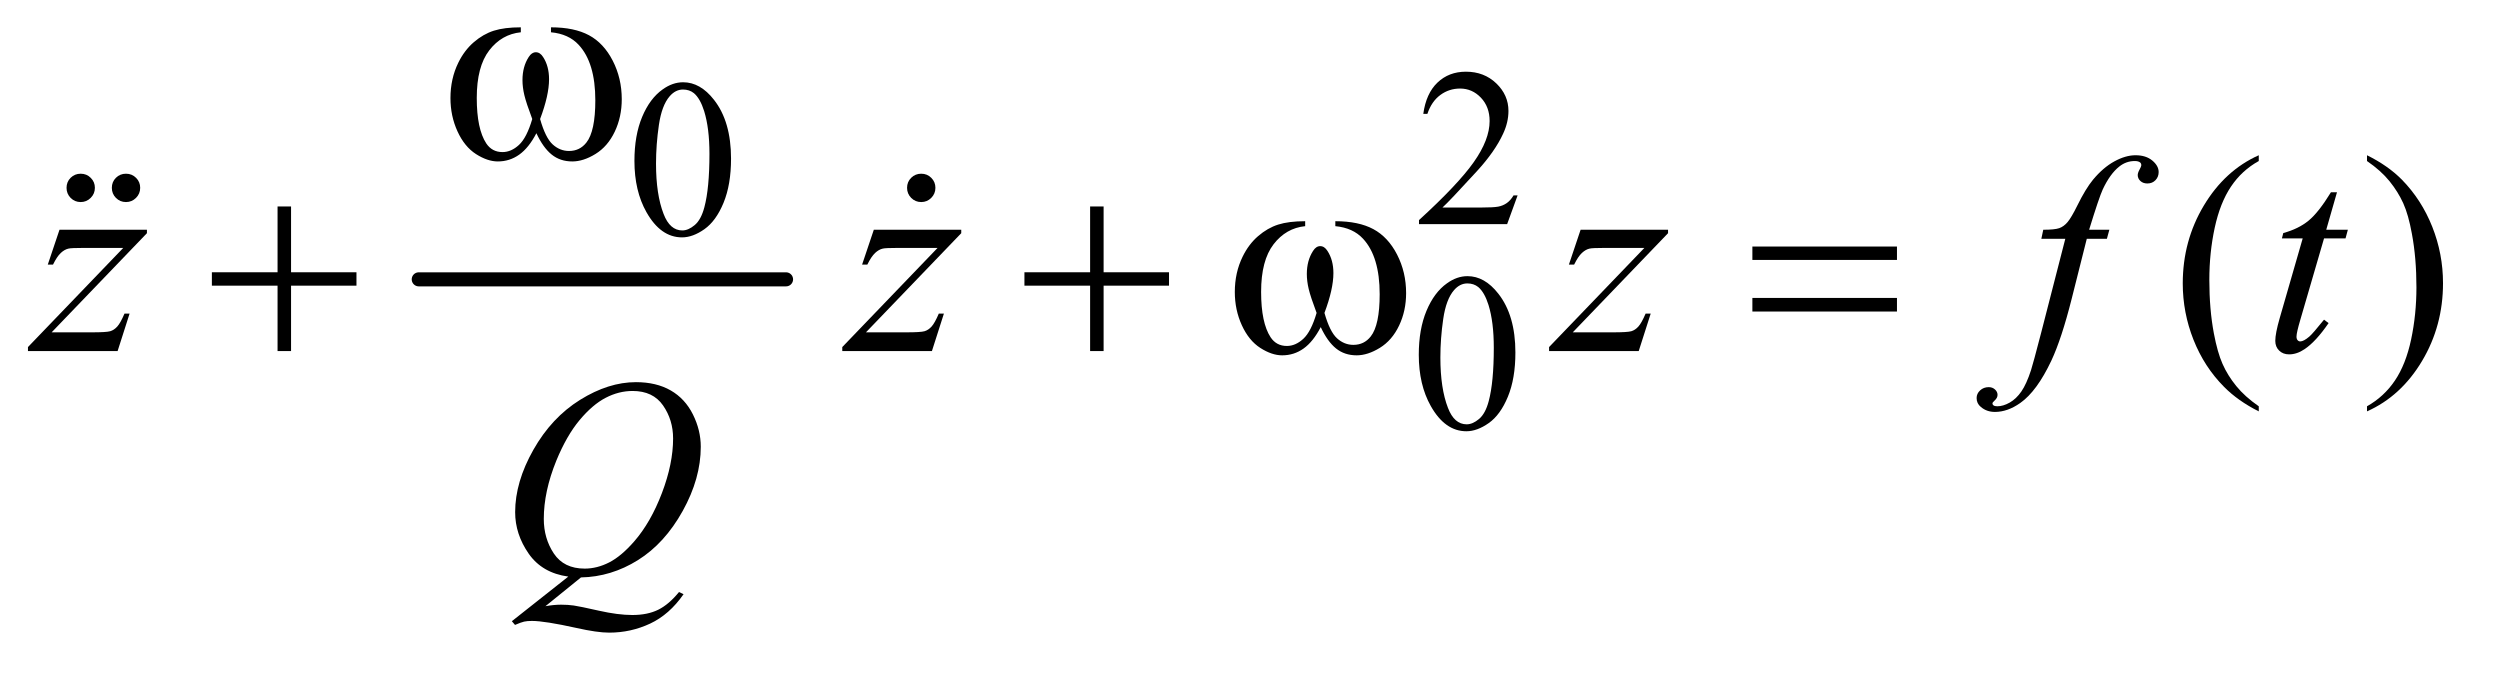 <?xml version="1.0" encoding="UTF-8"?>
<!DOCTYPE svg PUBLIC '-//W3C//DTD SVG 1.0//EN'
          'http://www.w3.org/TR/2001/REC-SVG-20010904/DTD/svg10.dtd'>
<svg stroke-dasharray="none" shape-rendering="auto" xmlns="http://www.w3.org/2000/svg" font-family="'Dialog'" text-rendering="auto" width="139" fill-opacity="1" color-interpolation="auto" color-rendering="auto" preserveAspectRatio="xMidYMid meet" font-size="12px" viewBox="0 0 139 38" fill="black" xmlns:xlink="http://www.w3.org/1999/xlink" stroke="black" image-rendering="auto" stroke-miterlimit="10" stroke-linecap="square" stroke-linejoin="miter" font-style="normal" stroke-width="1" height="38" stroke-dashoffset="0" font-weight="normal" stroke-opacity="1"
><!--Generated by the Batik Graphics2D SVG Generator--><defs id="genericDefs"
  /><g
  ><defs id="defs1"
    ><clipPath clipPathUnits="userSpaceOnUse" id="clipPath1"
      ><path d="M1.037 4.529 L88.81 4.529 L88.81 28.027 L1.037 28.027 L1.037 4.529 Z"
      /></clipPath
      ><clipPath clipPathUnits="userSpaceOnUse" id="clipPath2"
      ><path d="M33.145 144.707 L33.145 895.449 L2837.387 895.449 L2837.387 144.707 Z"
      /></clipPath
      ><clipPath clipPathUnits="userSpaceOnUse" id="clipPath3"
      ><path d="M1.037 4.529 L1.037 28.027 L88.81 28.027 L88.81 4.529 Z"
      /></clipPath
    ></defs
    ><g stroke-width="16" transform="scale(1.576,1.576) translate(-1.037,-4.529) matrix(0.031,0,0,0.031,0,0)" stroke-linejoin="round" stroke-linecap="round"
    ><line y2="464" fill="none" x1="510" clip-path="url(#clipPath2)" x2="928" y1="464"
    /></g
    ><g transform="matrix(0.049,0,0,0.049,-1.635,-7.137)"
    ><path d="M1755.375 367.375 L1743.5 400 L1643.5 400 L1643.5 395.375 Q1687.625 355.125 1705.625 329.625 Q1723.625 304.125 1723.625 283 Q1723.625 266.875 1713.75 256.5 Q1703.875 246.125 1690.125 246.125 Q1677.625 246.125 1667.688 253.438 Q1657.75 260.75 1653 274.875 L1648.375 274.875 Q1651.5 251.75 1664.438 239.375 Q1677.375 227 1696.75 227 Q1717.375 227 1731.188 240.25 Q1745 253.5 1745 271.5 Q1745 284.375 1739 297.25 Q1729.75 317.5 1709 340.125 Q1677.875 374.125 1670.125 381.125 L1714.375 381.125 Q1727.875 381.125 1733.312 380.125 Q1738.75 379.125 1743.125 376.062 Q1747.5 373 1750.75 367.375 L1755.375 367.375 Z" stroke="none" clip-path="url(#clipPath2)"
    /></g
    ><g transform="matrix(0.049,0,0,0.049,-1.635,-7.137)"
    ><path d="M753.25 328.25 Q753.25 299.25 762 278.312 Q770.75 257.375 785.25 247.125 Q796.5 239 808.5 239 Q828 239 843.5 258.875 Q862.875 283.5 862.875 325.625 Q862.875 355.125 854.375 375.75 Q845.875 396.375 832.688 405.688 Q819.5 415 807.25 415 Q783 415 766.875 386.375 Q753.25 362.25 753.25 328.25 ZM777.75 331.375 Q777.75 366.375 786.375 388.5 Q793.5 407.125 807.625 407.125 Q814.375 407.125 821.625 401.062 Q828.875 395 832.625 380.75 Q838.375 359.25 838.375 320.125 Q838.375 291.125 832.375 271.75 Q827.875 257.375 820.75 251.375 Q815.625 247.25 808.375 247.25 Q799.875 247.25 793.25 254.875 Q784.25 265.25 781 287.5 Q777.75 309.75 777.75 331.375 Z" stroke="none" clip-path="url(#clipPath2)"
    /></g
    ><g transform="matrix(0.049,0,0,0.049,-1.635,-7.137)"
    ><path d="M1643.25 548.25 Q1643.25 519.25 1652 498.312 Q1660.75 477.375 1675.25 467.125 Q1686.5 459 1698.5 459 Q1718 459 1733.5 478.875 Q1752.875 503.5 1752.875 545.625 Q1752.875 575.125 1744.375 595.75 Q1735.875 616.375 1722.688 625.688 Q1709.5 635 1697.25 635 Q1673 635 1656.875 606.375 Q1643.25 582.25 1643.25 548.25 ZM1667.75 551.375 Q1667.75 586.375 1676.375 608.5 Q1683.5 627.125 1697.625 627.125 Q1704.375 627.125 1711.625 621.062 Q1718.875 615 1722.625 600.75 Q1728.375 579.25 1728.375 540.125 Q1728.375 511.125 1722.375 491.75 Q1717.875 477.375 1710.75 471.375 Q1705.625 467.25 1698.375 467.25 Q1689.875 467.25 1683.25 474.875 Q1674.25 485.25 1671 507.5 Q1667.75 529.75 1667.75 551.375 Z" stroke="none" clip-path="url(#clipPath2)"
    /></g
    ><g transform="matrix(0.049,0,0,0.049,-1.635,-7.137)"
    ><path d="M2596.375 606.656 L2596.375 612.438 Q2572.781 600.562 2557 584.625 Q2534.5 561.969 2522.312 531.188 Q2510.125 500.406 2510.125 467.281 Q2510.125 418.844 2534.031 378.922 Q2557.938 339 2596.375 321.812 L2596.375 328.375 Q2577.156 339 2564.812 357.438 Q2552.469 375.875 2546.375 404.156 Q2540.281 432.438 2540.281 463.219 Q2540.281 496.656 2545.438 524 Q2549.5 545.562 2555.281 558.609 Q2561.062 571.656 2570.828 583.688 Q2580.594 595.719 2596.375 606.656 ZM2719.188 328.375 L2719.188 321.812 Q2742.938 333.531 2758.719 349.469 Q2781.062 372.281 2793.25 402.984 Q2805.438 433.688 2805.438 466.969 Q2805.438 515.406 2781.609 555.328 Q2757.781 595.25 2719.188 612.438 L2719.188 606.656 Q2738.406 595.875 2750.828 577.516 Q2763.25 559.156 2769.266 530.797 Q2775.281 502.438 2775.281 471.656 Q2775.281 438.375 2770.125 410.875 Q2766.219 389.312 2760.359 376.344 Q2754.5 363.375 2744.812 351.344 Q2735.125 339.312 2719.188 328.375 Z" stroke="none" clip-path="url(#clipPath2)"
    /></g
    ><g transform="matrix(0.049,0,0,0.049,-1.635,-7.137)"
    ><path d="M100.875 406.344 L200.094 406.344 L200.094 410.25 L91.969 522.75 L137.75 522.75 Q154 522.75 158.375 521.5 Q162.75 520.25 166.422 516.188 Q170.094 512.125 174.625 501.5 L180.406 501.5 L166.812 544 L65.094 544 L65.094 539.469 L173.219 426.969 L128.219 426.969 Q114 426.969 111.031 427.75 Q106.656 428.688 102.359 432.672 Q98.062 436.656 93.531 445.875 L87.594 445.875 L100.875 406.344 ZM1024.875 406.344 L1124.094 406.344 L1124.094 410.25 L1015.969 522.75 L1061.75 522.75 Q1078 522.75 1082.375 521.5 Q1086.75 520.25 1090.422 516.188 Q1094.094 512.125 1098.625 501.5 L1104.406 501.5 L1090.812 544 L989.094 544 L989.094 539.469 L1097.219 426.969 L1052.219 426.969 Q1038 426.969 1035.031 427.75 Q1030.656 428.688 1026.359 432.672 Q1022.062 436.656 1017.531 445.875 L1011.594 445.875 L1024.875 406.344 ZM1826.875 406.344 L1926.094 406.344 L1926.094 410.25 L1817.969 522.75 L1863.75 522.75 Q1880 522.75 1884.375 521.5 Q1888.75 520.25 1892.422 516.188 Q1896.094 512.125 1900.625 501.5 L1906.406 501.5 L1892.812 544 L1791.094 544 L1791.094 539.469 L1899.219 426.969 L1854.219 426.969 Q1840 426.969 1837.031 427.75 Q1832.656 428.688 1828.359 432.672 Q1824.062 436.656 1819.531 445.875 L1813.594 445.875 L1826.875 406.344 ZM2426.844 406.344 L2424.031 416.656 L2401.219 416.656 L2384.031 484.938 Q2372.625 530.094 2361.062 554.781 Q2344.656 589.625 2325.75 602.906 Q2311.375 613.062 2297 613.062 Q2287.625 613.062 2281.062 607.438 Q2276.219 603.531 2276.219 597.281 Q2276.219 592.281 2280.203 588.609 Q2284.188 584.938 2289.969 584.938 Q2294.188 584.938 2297.078 587.594 Q2299.969 590.25 2299.969 593.688 Q2299.969 597.125 2296.688 600.094 Q2294.188 602.281 2294.188 603.375 Q2294.188 604.781 2295.281 605.562 Q2296.688 606.656 2299.656 606.656 Q2306.375 606.656 2313.797 602.438 Q2321.219 598.219 2327 589.859 Q2332.781 581.5 2337.938 565.719 Q2340.125 559.156 2349.656 522.438 L2376.844 416.656 L2349.656 416.656 L2351.844 406.344 Q2364.812 406.344 2369.969 404.547 Q2375.125 402.75 2379.422 397.672 Q2383.719 392.594 2390.594 378.688 Q2399.812 359.938 2408.25 349.625 Q2419.812 335.719 2432.547 328.766 Q2445.281 321.812 2456.531 321.812 Q2468.406 321.812 2475.594 327.828 Q2482.781 333.844 2482.781 340.875 Q2482.781 346.344 2479.188 350.094 Q2475.594 353.844 2469.969 353.844 Q2465.125 353.844 2462.078 351.031 Q2459.031 348.219 2459.031 344.312 Q2459.031 341.812 2461.062 338.141 Q2463.094 334.469 2463.094 333.219 Q2463.094 331.031 2461.688 329.938 Q2459.656 328.375 2455.75 328.375 Q2445.906 328.375 2438.094 334.625 Q2427.625 342.906 2419.344 360.562 Q2415.125 369.781 2403.875 406.344 L2426.844 406.344 ZM2685.125 363.844 L2672.938 406.344 L2697.469 406.344 L2694.812 416.188 L2670.438 416.188 L2643.562 508.375 Q2639.188 523.219 2639.188 527.594 Q2639.188 530.25 2640.438 531.656 Q2641.688 533.062 2643.406 533.062 Q2647.312 533.062 2653.719 527.594 Q2657.469 524.469 2670.438 508.375 L2675.594 512.281 Q2661.219 533.219 2648.406 541.812 Q2639.656 547.75 2630.75 547.75 Q2623.875 547.75 2619.5 543.453 Q2615.125 539.156 2615.125 532.438 Q2615.125 524 2620.125 506.656 L2646.219 416.188 L2622.625 416.188 L2624.188 410.094 Q2641.375 405.406 2652.781 396.109 Q2664.188 386.812 2678.25 363.844 L2685.125 363.844 Z" stroke="none" clip-path="url(#clipPath2)"
    /></g
    ><g transform="matrix(0.049,0,0,0.049,-1.635,-7.137)"
    ><path d="M692.594 800.844 L652.281 833.5 Q661.812 831.781 669.938 831.781 Q677.75 831.781 684.391 832.719 Q691.031 833.656 712.828 838.578 Q734.625 843.5 750.875 843.5 Q768.219 843.5 780.328 837.484 Q792.438 831.469 803.844 817.406 L809 819.906 Q792.906 843.031 771.031 853.266 Q749.156 863.5 724.625 863.5 Q711.031 863.5 687.438 858.188 Q651.344 850.219 636.969 850.219 Q631.5 850.219 628.062 851 Q624.625 851.781 617.75 854.75 L614.156 850.531 L678.219 799.906 Q648.531 795.844 633.219 773.812 Q617.906 751.781 617.906 726.781 Q617.906 692.562 638.609 656 Q659.312 619.438 691.578 599.359 Q723.844 579.281 754.938 579.281 Q778.062 579.281 794.391 588.656 Q810.719 598.031 819.625 615.922 Q828.531 633.812 828.531 652.562 Q828.531 688.5 808.062 725.375 Q787.594 762.25 757.203 781.234 Q726.812 800.219 692.594 800.844 ZM751.188 589.281 Q735.562 589.281 720.641 597.016 Q705.719 604.75 691.031 622.328 Q676.344 639.906 664.625 668.344 Q650.406 703.344 650.406 734.438 Q650.406 756.625 661.812 773.734 Q673.219 790.844 696.812 790.844 Q710.875 790.844 724.625 783.812 Q738.375 776.781 753.062 759.906 Q771.812 738.344 784.469 705.062 Q797.125 671.781 797.125 643.188 Q797.125 622.094 785.719 605.688 Q774.312 589.281 751.188 589.281 Z" stroke="none" clip-path="url(#clipPath2)"
    /></g
    ><g transform="matrix(0.049,0,0,0.049,-1.635,-7.137)"
    ><path d="M658.562 182.281 L658.562 176.656 Q684.969 176.656 701.688 185.641 Q718.406 194.625 728.641 214.547 Q738.875 234.469 738.875 258.219 Q738.875 278.375 730.906 295.094 Q722.938 311.812 709.109 320.328 Q695.281 328.844 682.781 328.844 Q669.031 328.844 659.344 321.031 Q649.656 313.219 642 296.812 Q633.406 313.375 622.547 321.109 Q611.688 328.844 598.25 328.844 Q586.531 328.844 573.484 320.484 Q560.438 312.125 552.469 294.703 Q544.5 277.281 544.5 256.969 Q544.5 234.938 553.406 216.812 Q560.281 202.75 570.984 193.531 Q581.688 184.312 593.719 180.484 Q605.75 176.656 624.344 176.656 L624.344 182.281 Q602.625 184.469 588.484 202.828 Q574.344 221.188 574.344 256.812 Q574.344 291.969 585.125 308.375 Q591.688 318.219 603.562 318.219 Q613.406 318.219 622.234 310.094 Q631.062 301.969 637.312 280.719 Q630.438 262.438 628.328 253.531 Q626.219 244.625 626.219 236.5 Q626.219 221.344 633.25 210.406 Q636.688 204.938 641.375 204.938 Q646.219 204.938 649.656 210.406 Q656.375 220.719 656.375 235.562 Q656.375 253.688 646.219 280.719 Q652.312 302.125 660.516 309.547 Q668.719 316.969 679.031 316.969 Q691.219 316.969 698.719 307.438 Q708.875 294.625 708.875 259.469 Q708.875 216.812 689.969 196.5 Q678.562 184.156 658.562 182.281 Z" stroke="none" clip-path="url(#clipPath2)"
    /></g
    ><g transform="matrix(0.049,0,0,0.049,-1.635,-7.137)"
    ><path d="M348.312 379.938 L363.625 379.938 L363.625 454.625 L437.844 454.625 L437.844 469.781 L363.625 469.781 L363.625 544 L348.312 544 L348.312 469.781 L273.781 469.781 L273.781 454.625 L348.312 454.625 L348.312 379.938 ZM1270.312 379.938 L1285.625 379.938 L1285.625 454.625 L1359.844 454.625 L1359.844 469.781 L1285.625 469.781 L1285.625 544 L1270.312 544 L1270.312 469.781 L1195.781 469.781 L1195.781 454.625 L1270.312 454.625 L1270.312 379.938 ZM1548.562 402.281 L1548.562 396.656 Q1574.969 396.656 1591.688 405.641 Q1608.406 414.625 1618.641 434.547 Q1628.875 454.469 1628.875 478.219 Q1628.875 498.375 1620.906 515.094 Q1612.938 531.812 1599.109 540.328 Q1585.281 548.844 1572.781 548.844 Q1559.031 548.844 1549.344 541.031 Q1539.656 533.219 1532 516.812 Q1523.406 533.375 1512.547 541.109 Q1501.688 548.844 1488.25 548.844 Q1476.531 548.844 1463.484 540.484 Q1450.438 532.125 1442.469 514.703 Q1434.5 497.281 1434.5 476.969 Q1434.5 454.938 1443.406 436.812 Q1450.281 422.75 1460.984 413.531 Q1471.688 404.312 1483.719 400.484 Q1495.75 396.656 1514.344 396.656 L1514.344 402.281 Q1492.625 404.469 1478.484 422.828 Q1464.344 441.188 1464.344 476.812 Q1464.344 511.969 1475.125 528.375 Q1481.688 538.219 1493.562 538.219 Q1503.406 538.219 1512.234 530.094 Q1521.062 521.969 1527.312 500.719 Q1520.438 482.438 1518.328 473.531 Q1516.219 464.625 1516.219 456.5 Q1516.219 441.344 1523.25 430.406 Q1526.688 424.938 1531.375 424.938 Q1536.219 424.938 1539.656 430.406 Q1546.375 440.719 1546.375 455.562 Q1546.375 473.688 1536.219 500.719 Q1542.312 522.125 1550.516 529.547 Q1558.719 536.969 1569.031 536.969 Q1581.219 536.969 1588.719 527.438 Q1598.875 514.625 1598.875 479.469 Q1598.875 436.812 1579.969 416.5 Q1568.562 404.156 1548.562 402.281 ZM2021.781 425.406 L2185.844 425.406 L2185.844 440.562 L2021.781 440.562 L2021.781 425.406 ZM2021.781 483.688 L2185.844 483.688 L2185.844 499.156 L2021.781 499.156 L2021.781 483.688 Z" stroke="none" clip-path="url(#clipPath2)"
    /></g
    ><g transform="matrix(1.576,0,0,1.576,-1.635,-7.137)"
    ><path d="M3.883 10.657 Q4.096 10.657 4.24 10.804 Q4.385 10.948 4.385 11.155 Q4.385 11.363 4.237 11.51 Q4.09 11.657 3.883 11.657 Q3.676 11.657 3.529 11.51 Q3.385 11.363 3.385 11.155 Q3.385 10.945 3.529 10.801 Q3.676 10.657 3.883 10.657 Z" stroke="none" clip-path="url(#clipPath3)"
    /></g
    ><g transform="matrix(1.576,0,0,1.576,-1.635,-7.137)"
    ><path d="M5.481 10.657 Q5.695 10.657 5.839 10.804 Q5.983 10.948 5.983 11.155 Q5.983 11.363 5.836 11.51 Q5.689 11.657 5.481 11.657 Q5.274 11.657 5.127 11.51 Q4.983 11.363 4.983 11.155 Q4.983 10.945 5.127 10.801 Q5.274 10.657 5.481 10.657 Z" stroke="none" clip-path="url(#clipPath3)"
    /></g
    ><g transform="matrix(1.576,0,0,1.576,-1.635,-7.137)"
    ><path d="M33.537 10.657 Q33.75 10.657 33.894 10.804 Q34.038 10.948 34.038 11.155 Q34.038 11.363 33.891 11.51 Q33.744 11.657 33.537 11.657 Q33.33 11.657 33.183 11.51 Q33.038 11.363 33.038 11.155 Q33.038 10.945 33.183 10.801 Q33.33 10.657 33.537 10.657 Z" stroke="none" clip-path="url(#clipPath3)"
    /></g
  ></g
></svg
>
